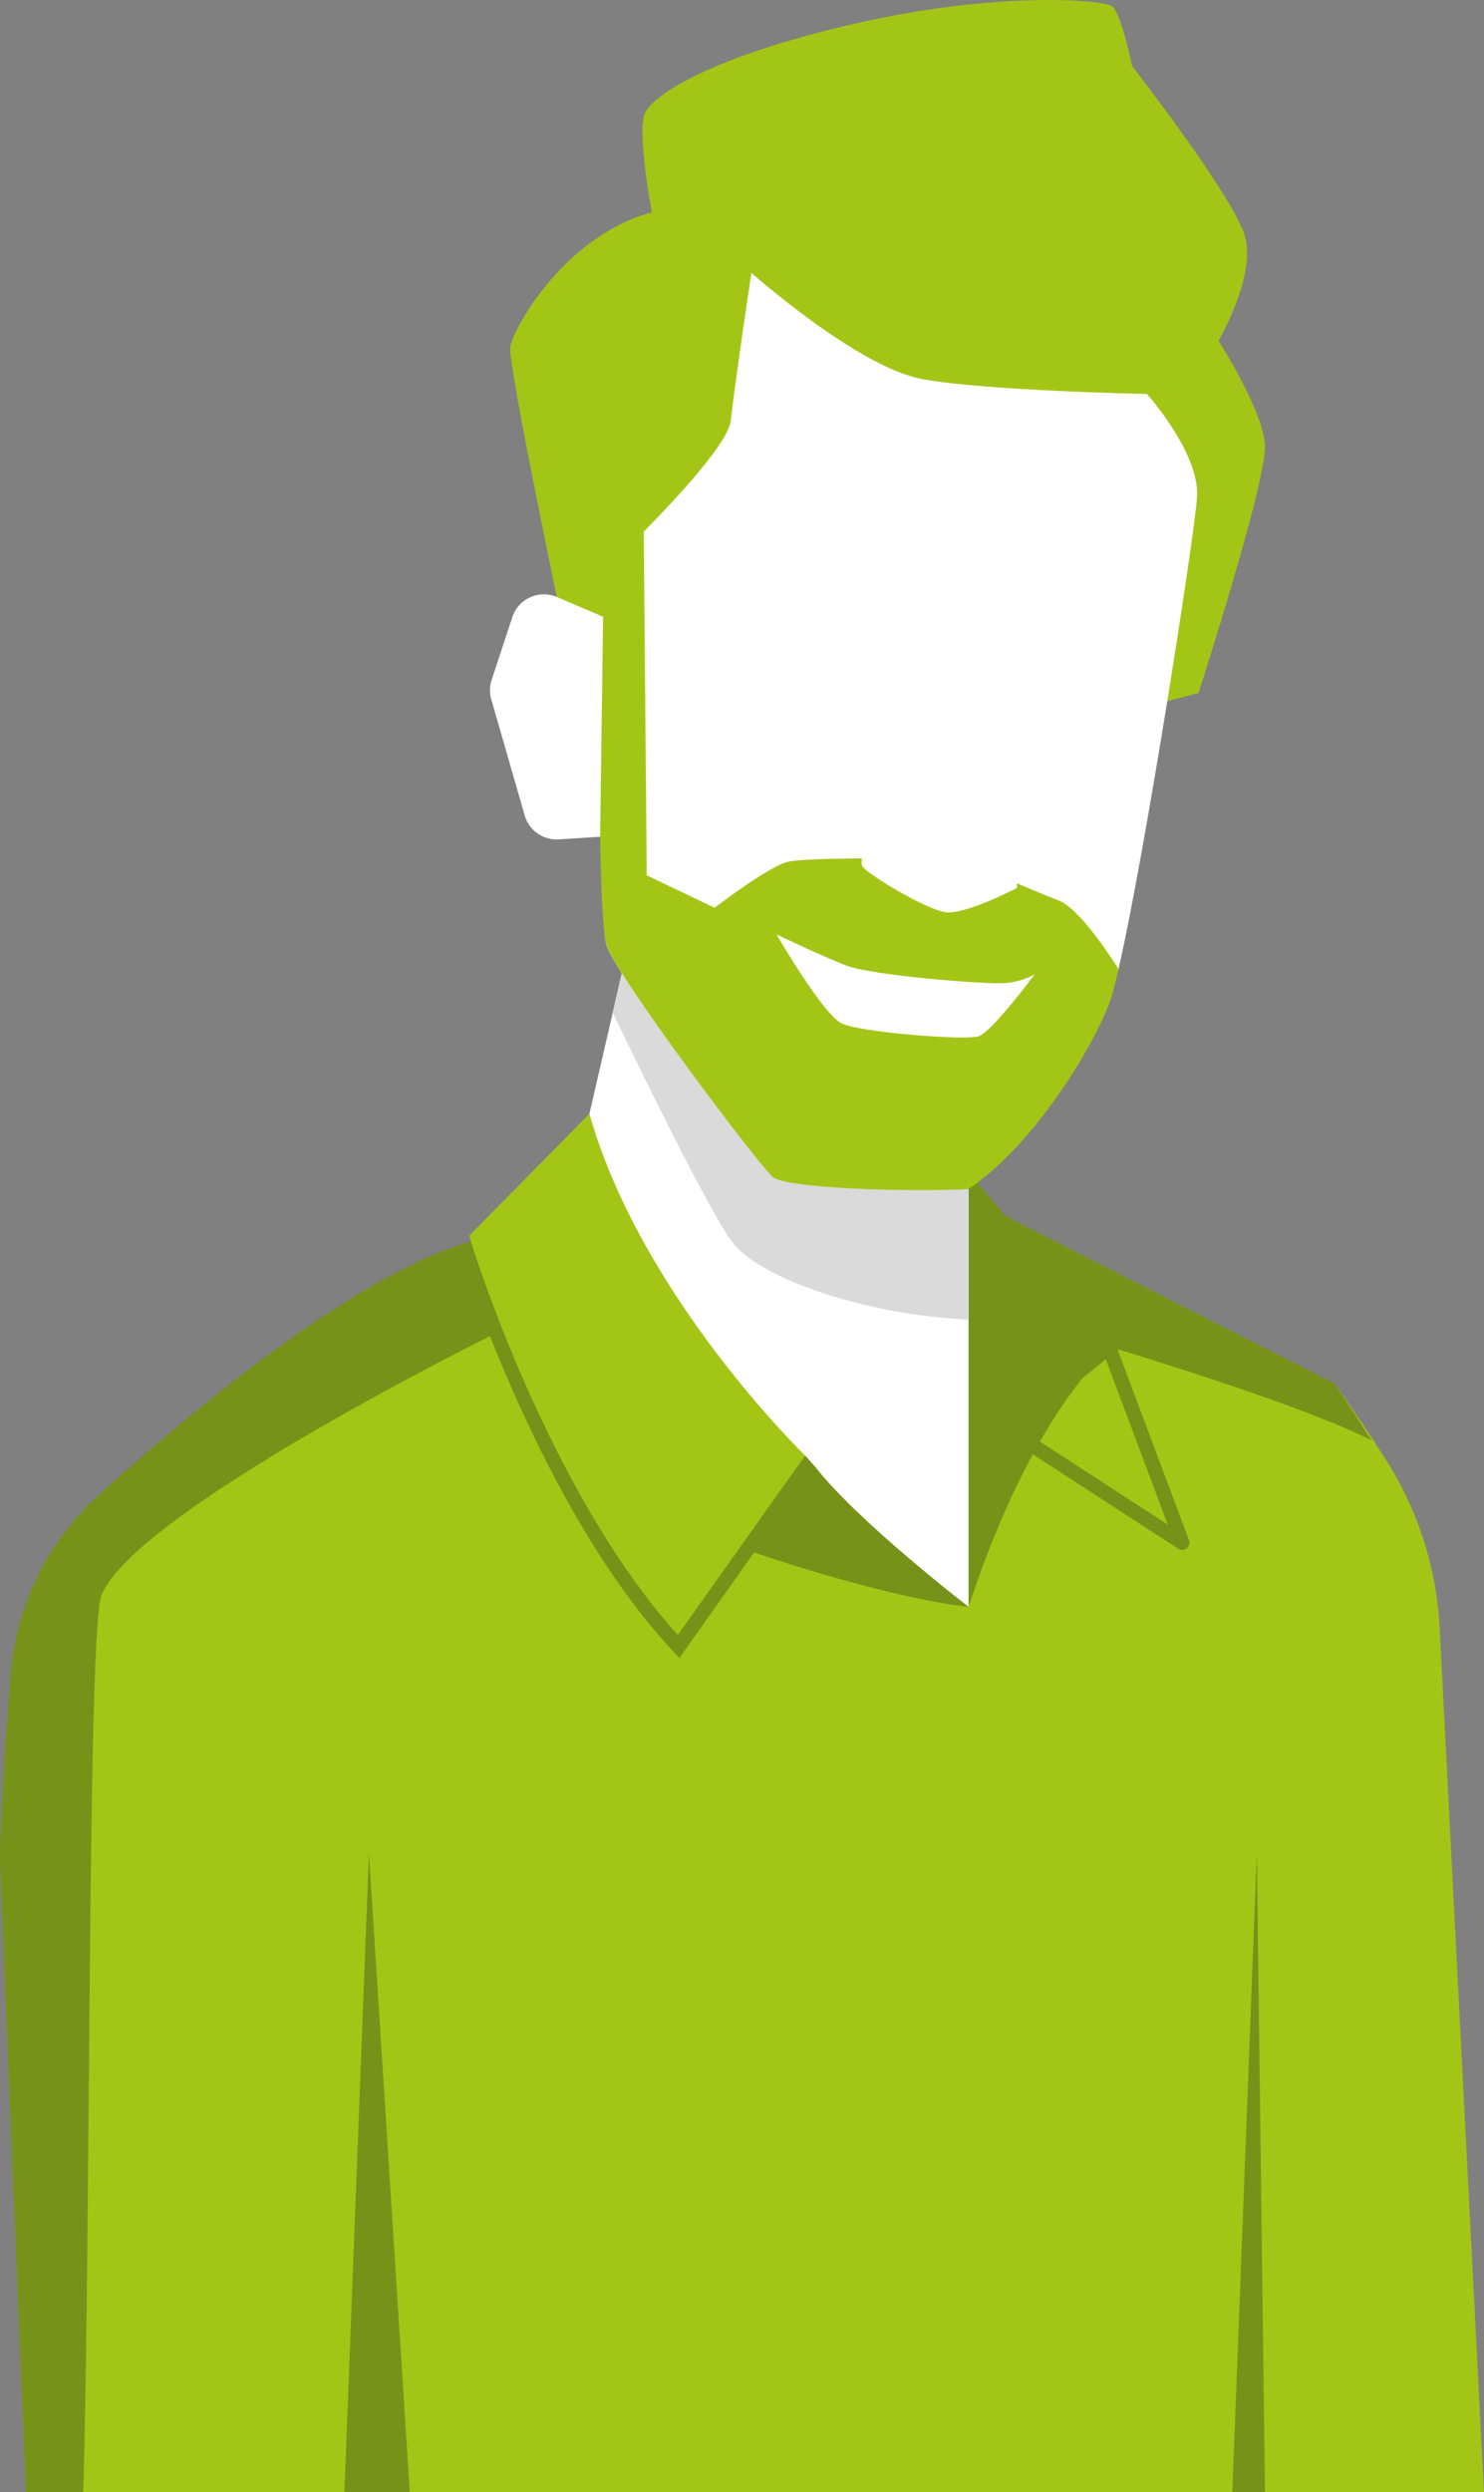 <svg xmlns="http://www.w3.org/2000/svg" id="Laag_2" data-name="Laag 2" width="536.72" height="900.68" viewBox="0 0 536.72 900.68"><rect x="0" y="0" width="536.72" height="900.68" fill="#808080" stroke="none"/><defs><style>      .cls-1 {        fill: #101820;        opacity: .3;      }      .cls-1, .cls-2, .cls-3, .cls-4 {        stroke-width: 0px;      }      .cls-2 {        fill: #a3c616;      }      .cls-3 {        fill: #fff;      }      .cls-4 {        fill: #dadada;      }    </style></defs><g id="Layer_1" data-name="Layer 1"><path class="cls-2" d="M536.72,900.68l-16.12-314.04c-1.43-21.4-8.31-42.09-19.98-60.09-9.97-15.37-16.67-24.79-17.7-26.22-.09-.13-.14-.2-.14-.2l-71.15-36.23-47.84-24.36-12.38-14.48-1.1-2.21v16.92l-97.15,12.89-47.59,34.36-33.36-37.9-.77-.88s-.41.16-1.19.48c-41.75,11.94-100.22,60.55-134.36,91.43-18.33,16.57-29.75,39.44-31.92,64.06C2.03,626.21.72,648.85,0,670.58c-.07,2.57,6.79,166.32,9.36,230.1h527.36Z"></path><path class="cls-3" d="M225.55,348.87l-3.94,17.1-12.62,54.67s10.39,70.11,70.98,121.22l11.23-15.81,3.55,3.98c15.46,19.87,55.56,50.7,55.56,50.7h0s0,0,.01,0v-174.44l-124.76-57.41Z"></path><path class="cls-1" d="M404.15,487.58c29.35,9.01,72.33,22.96,91.88,32.97-6.07-9.66-13.25-20.42-13.25-20.42l-118.99-60.58-12.39-14.49-1.1-2.21v157.88c7.65-23.31,15.75-41.35,23.24-55.14l52.61,34.15c.44.28.93.42,1.43.42.58,0,1.17-.19,1.64-.58.88-.71,1.21-1.9.81-2.96l-25.89-69.04ZM376.11,520.99c5.69-9.93,10.94-17.37,15.29-22.79l8.53-6.98,22.42,59.78-46.23-30.01Z"></path><path class="cls-2" d="M433.48,250.44l-18.41,4.8-52.42-3.51-138.9-9.3-20.01-15.21s-20.02-95.27-19.22-101.67c.8-6.4,19.22-40.03,51.23-48.83,0,0-5.6-29.62-2.4-36.02,3.2-6.41,23.21-20.01,75.25-32.02C360.63-3.33,399.06-.13,402.26,2.28c3.2,2.4,7.2,21.62,7.2,21.62,0,0,23.78,30.5,35.19,49.95,2.8,4.76,4.85,8.86,5.64,11.69,4,14.42-9.61,37.63-9.61,37.63,0,0,16.01,24.82,16.81,37.63.8,12.8-24.02,89.65-24.02,89.65Z"></path><path class="cls-4" d="M350.31,406.28v70.63c-37.91-1.76-75.67-14.94-85.57-28.13-8.67-11.55-36.24-68.47-43.13-82.82l3.94-17.1,124.76,57.41Z"></path><path class="cls-2" d="M291.2,526.04s-59.27-57.26-78.03-123.51l-43.41,44.02s24.29,93.84,73.97,146.84l47.47-67.35Z"></path><path class="cls-3" d="M349.7,428.42c3.48-1.74-65.99,1.26-70.45-3.2-7.48-7.47-55.51-71.51-59.78-83.25-4.27-11.75,2.14-138.76,2.14-138.76,0,0,4.81-4.57,11.2-11.06,12.41-12.59,30.78-32.43,31.48-40.18,2.14-18.14,7.47-53.36,7.47-53.36,0,0,38.43,34.15,61.91,38.42,23.48,4.27,81.12,5.34,81.12,5.34,0,0,19.21,21.34,18.14,37.36-.93,13.94-18.86,129.09-28.41,170.56"></path><path class="cls-2" d="M404.54,350.29c-1.41,6.15-2.68,10.66-3.61,13.02-6.4,16.24-26.95,50.43-50.7,66.43-20.01,1.08-66.51-.07-70.98-4.54-7.47-7.46-55.5-71.51-59.77-83.25-4.27-11.74-2.13-140.53-2.13-140.53,0,0,9.08-2.79,15.48-9.28l1.07,124.2,24.55,11.74s18.68-14.4,26.15-16.54c5.76-1.65,40.13-1.4,55.52-1.19,4.56.06,7.46.11,7.46.11,0,0,26.68,11.75,35.22,14.95,8.05,3.02,20.37,22.64,21.75,24.87Z"></path><path class="cls-3" d="M280.85,337.69s15.48,7.47,25.08,11.21c9.61,3.74,51.23,6.94,57.64,6.4,6.4-.53,10.67-3.2,10.67-3.2,0,0-15.48,20.81-20.28,22.41-4.8,1.6-42.47-1.38-49.41-4.58-6.94-3.2-23.7-32.24-23.7-32.24Z"></path><path class="cls-3" d="M365.44,235.23l2.4,85.66s-18.41,9.61-25.62,8.81-29.62-14.41-30.42-16.81,1.6-10.41,1.6-10.41l52.03-67.24Z"></path><path class="cls-3" d="M218.12,222.91l-1.07,79.5-14.9.94c-5.65.41-10.82-3.19-12.38-8.63l-12.08-41.93c-.67-2.32-.62-4.78.13-7.07l7.48-22.69c2.2-6.67,9.63-10.03,16.09-7.27l16.73,7.15Z"></path><polygon class="cls-1" points="133.43 669.74 124.56 900.68 148.2 900.68 133.43 669.74"></polygon><polygon class="cls-1" points="454.56 669.74 445.69 900.68 457.51 900.68 454.56 669.74"></polygon><path class="cls-1" d="M30.11,900.68c2.86-99.85,1.41-312.11,6.66-324.38,12.04-28.1,120.7-83.53,140.44-93.41,13.01,32.75,35.76,81.39,66.3,113.97l2.2,2.35,27.02-38.13c10.75,3.63,50.99,16.78,77.57,19.63,0,0-40.1-30.82-55.56-50.7l-3.55-3.98-46.05,64.86c-47.19-52.29-74.58-141.3-74.82-142.21-41.75,11.9-100.28,60.56-134.44,91.46-18.33,16.58-29.75,39.44-31.92,64.06C2.03,626.21.72,648.85,0,670.58c-.07,2.57,6.79,166.32,9.36,230.1h20.76Z"></path></g></svg>